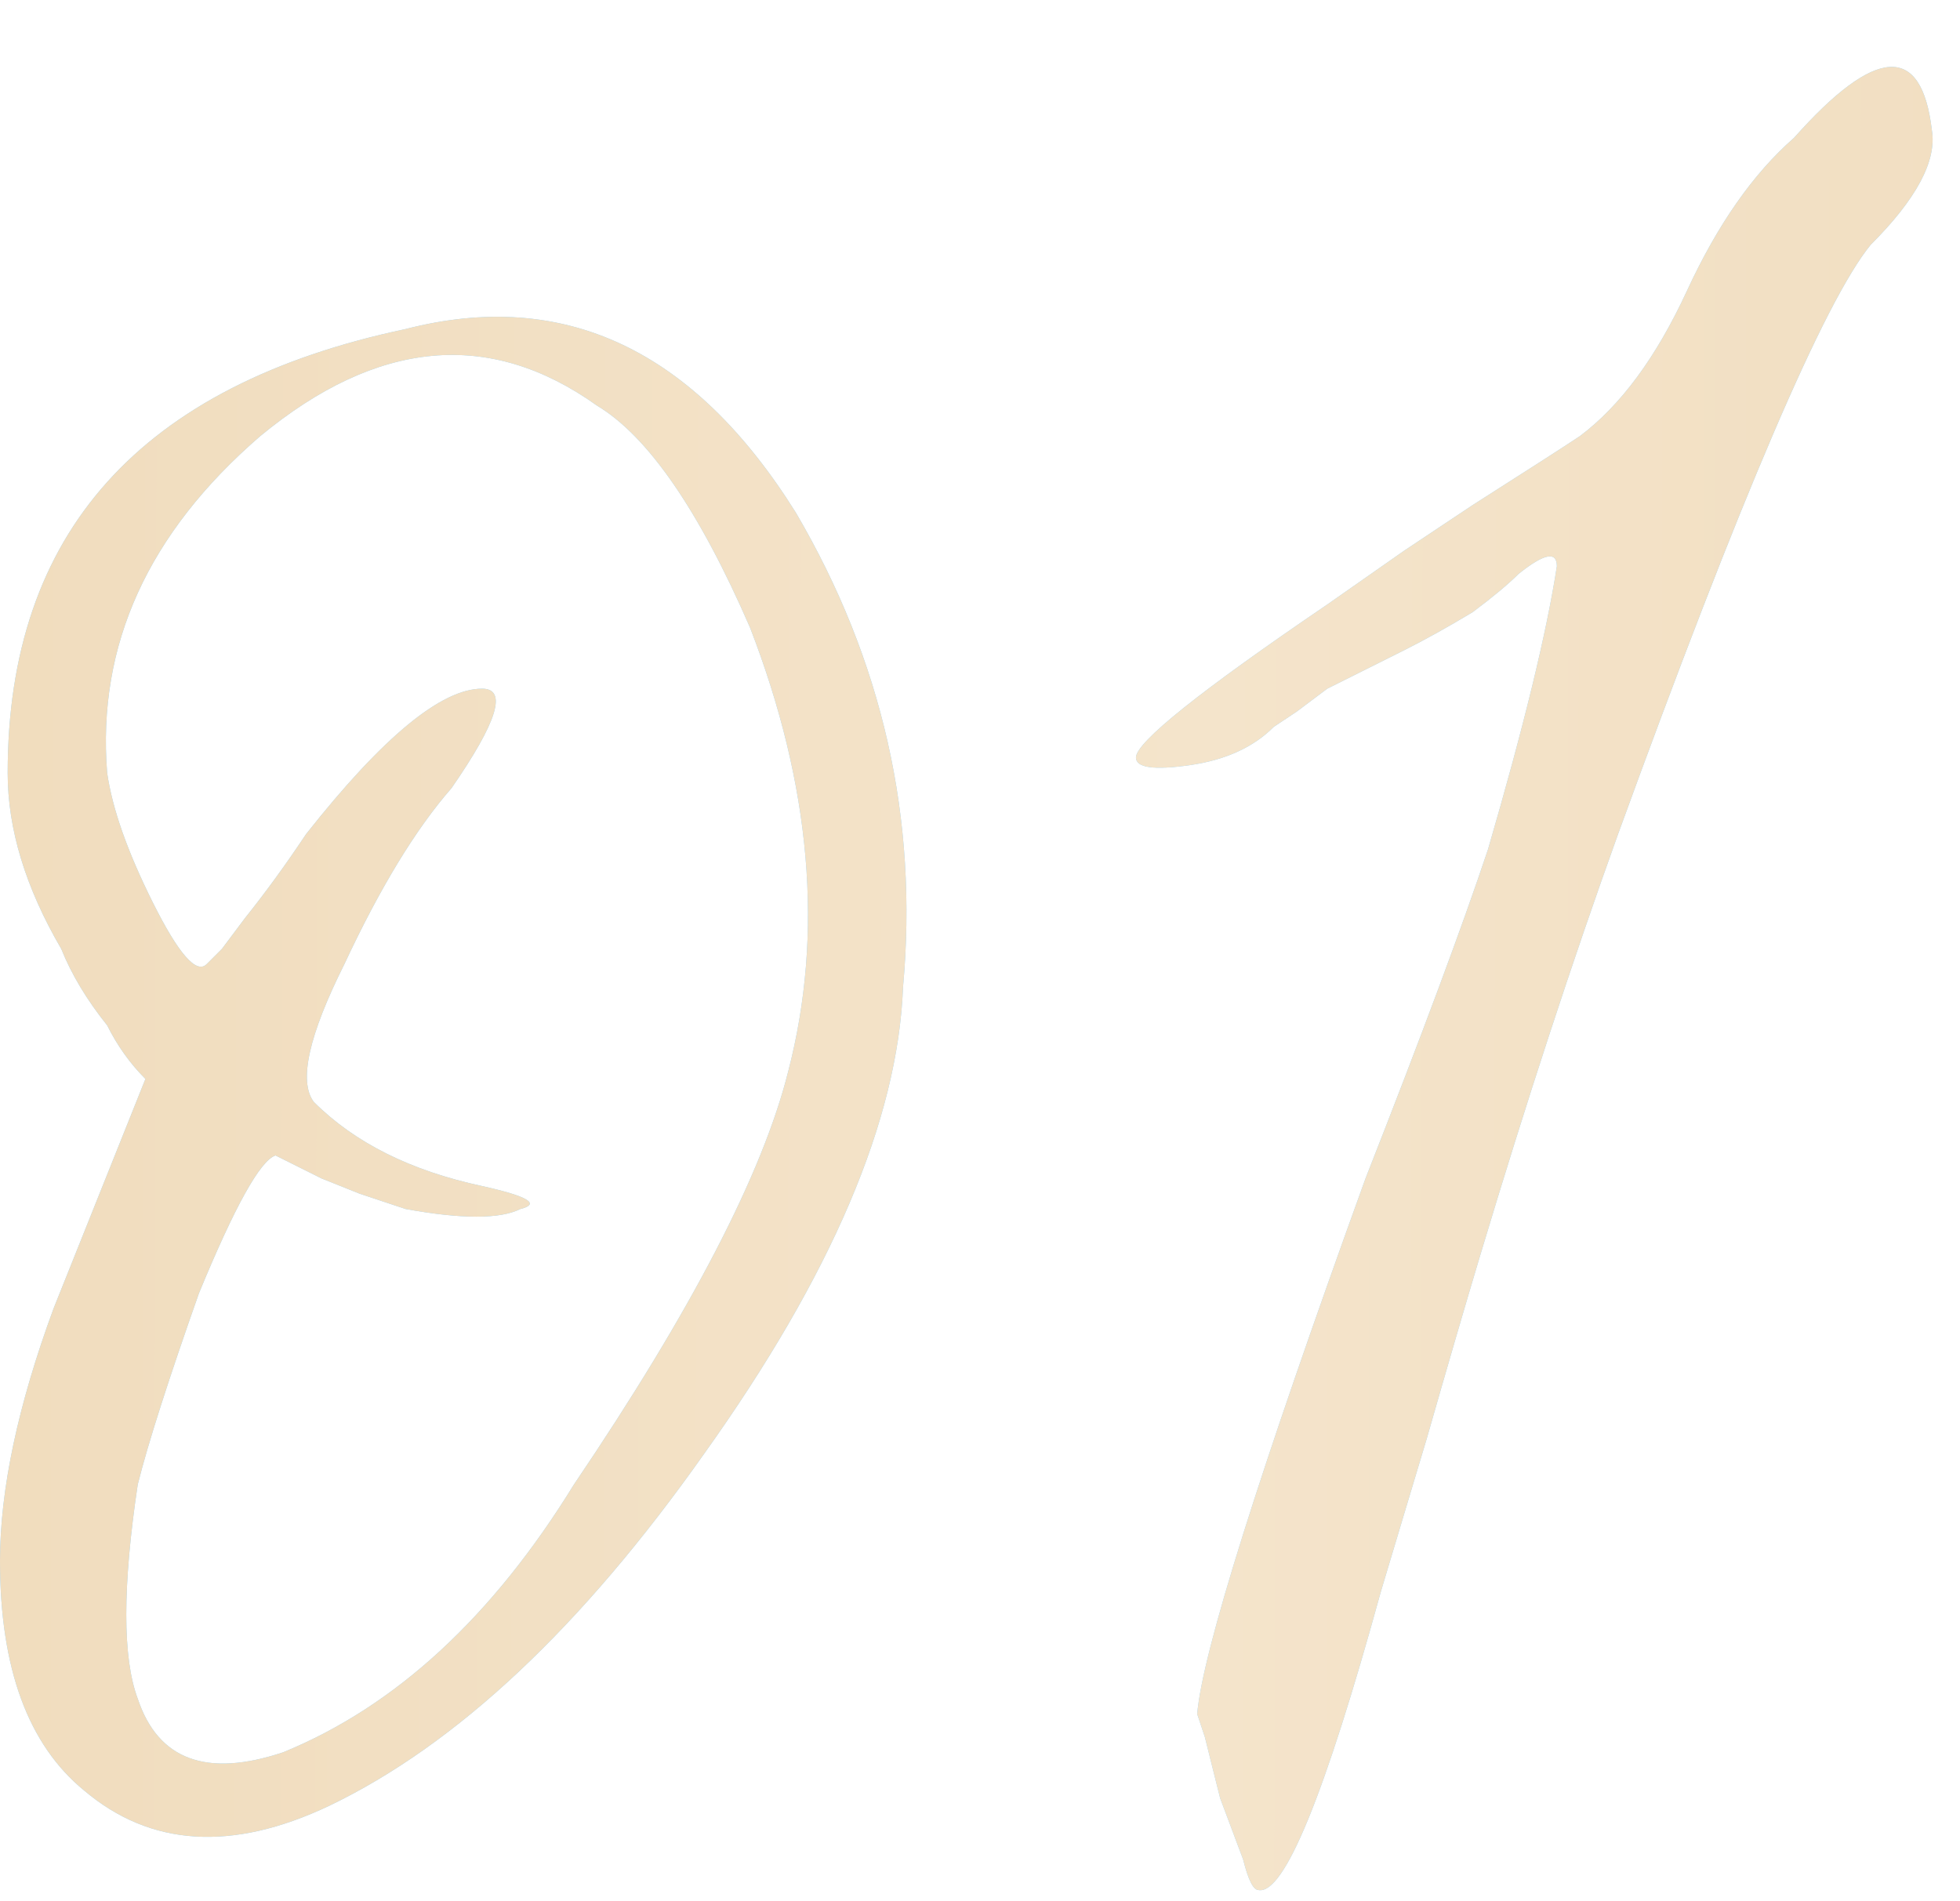 <?xml version="1.0" encoding="UTF-8"?> <svg xmlns="http://www.w3.org/2000/svg" width="67" height="65" viewBox="0 0 67 65" fill="none"><path d="M11.249 61.738C7.935 63.307 5.145 63.133 2.878 61.214C0.959 59.645 0 57.029 0 53.366C0 50.925 0.611 48.047 1.831 44.734L3.401 40.81L4.971 36.886C4.447 36.362 4.011 35.752 3.663 35.054C2.965 34.182 2.442 33.31 2.093 32.438C0.872 30.346 0.262 28.34 0.262 26.422C0.262 18.225 4.796 13.167 13.865 11.249C19.271 9.854 23.718 11.946 27.206 17.527C30.171 22.585 31.392 27.991 30.869 33.746C30.695 38.281 28.427 43.6 24.067 49.704C19.882 55.634 15.609 59.645 11.249 61.738ZM9.679 59.906C13.516 58.337 16.83 55.285 19.62 50.75C23.631 44.821 26.073 40.112 26.945 36.624C28.166 31.915 27.73 26.858 25.637 21.451C23.893 17.44 22.149 14.911 20.405 13.865C16.742 11.249 12.906 11.598 8.895 14.911C5.058 18.225 3.314 22.062 3.663 26.422C3.837 27.642 4.36 29.125 5.232 30.869C6.104 32.613 6.715 33.31 7.063 32.962L7.587 32.438L8.371 31.392C9.069 30.52 9.767 29.561 10.464 28.514C13.08 25.201 15.086 23.544 16.481 23.544C17.353 23.544 17.004 24.678 15.434 26.945C14.214 28.34 12.993 30.346 11.772 32.962C10.551 35.403 10.203 36.973 10.726 37.67C12.121 39.066 14.039 40.025 16.481 40.548C18.05 40.897 18.486 41.158 17.789 41.333C17.091 41.682 15.783 41.682 13.865 41.333L12.295 40.81L10.987 40.286L9.418 39.502C8.895 39.676 8.023 41.246 6.802 44.21C5.755 47.175 5.058 49.355 4.709 50.75C4.186 54.238 4.186 56.68 4.709 58.075C5.407 60.168 7.063 60.778 9.679 59.906ZM66.038 4.447C66.212 5.494 65.515 6.802 63.945 8.371C62.375 10.29 59.498 17.004 55.312 28.514C53.743 32.874 52.173 37.67 50.603 42.902C50.08 44.646 49.47 46.739 48.772 49.181L47.987 51.797L47.203 54.413C45.284 61.389 43.889 64.79 43.017 64.615C42.843 64.615 42.668 64.266 42.494 63.569L41.709 61.476L41.447 60.43L41.186 59.383L40.924 58.598C41.099 56.506 43.017 50.402 46.679 40.286C48.598 35.403 49.993 31.654 50.865 29.038C52.086 24.852 52.871 21.626 53.219 19.358C53.219 18.835 52.783 18.922 51.911 19.62C51.563 19.969 51.039 20.405 50.342 20.928C49.47 21.451 48.685 21.887 47.987 22.236C47.29 22.585 46.418 23.021 45.371 23.544L44.325 24.329L43.54 24.852C42.843 25.55 41.883 25.986 40.663 26.16C39.442 26.334 38.831 26.247 38.831 25.898C38.831 25.375 41.011 23.631 45.371 20.666L47.987 18.835L50.342 17.266C52.26 16.045 53.481 15.26 54.004 14.911C55.399 13.865 56.62 12.208 57.667 9.941C58.713 7.674 59.934 5.93 61.329 4.709C64.119 1.57 65.689 1.482 66.038 4.447Z" fill="#8CD2FF"></path><path d="M11.249 61.738C7.935 63.307 5.145 63.133 2.878 61.214C0.959 59.645 0 57.029 0 53.366C0 50.925 0.611 48.047 1.831 44.734L3.401 40.81L4.971 36.886C4.447 36.362 4.011 35.752 3.663 35.054C2.965 34.182 2.442 33.31 2.093 32.438C0.872 30.346 0.262 28.34 0.262 26.422C0.262 18.225 4.796 13.167 13.865 11.249C19.271 9.854 23.718 11.946 27.206 17.527C30.171 22.585 31.392 27.991 30.869 33.746C30.695 38.281 28.427 43.6 24.067 49.704C19.882 55.634 15.609 59.645 11.249 61.738ZM9.679 59.906C13.516 58.337 16.83 55.285 19.62 50.75C23.631 44.821 26.073 40.112 26.945 36.624C28.166 31.915 27.73 26.858 25.637 21.451C23.893 17.44 22.149 14.911 20.405 13.865C16.742 11.249 12.906 11.598 8.895 14.911C5.058 18.225 3.314 22.062 3.663 26.422C3.837 27.642 4.36 29.125 5.232 30.869C6.104 32.613 6.715 33.31 7.063 32.962L7.587 32.438L8.371 31.392C9.069 30.52 9.767 29.561 10.464 28.514C13.08 25.201 15.086 23.544 16.481 23.544C17.353 23.544 17.004 24.678 15.434 26.945C14.214 28.34 12.993 30.346 11.772 32.962C10.551 35.403 10.203 36.973 10.726 37.67C12.121 39.066 14.039 40.025 16.481 40.548C18.05 40.897 18.486 41.158 17.789 41.333C17.091 41.682 15.783 41.682 13.865 41.333L12.295 40.81L10.987 40.286L9.418 39.502C8.895 39.676 8.023 41.246 6.802 44.21C5.755 47.175 5.058 49.355 4.709 50.75C4.186 54.238 4.186 56.68 4.709 58.075C5.407 60.168 7.063 60.778 9.679 59.906ZM66.038 4.447C66.212 5.494 65.515 6.802 63.945 8.371C62.375 10.29 59.498 17.004 55.312 28.514C53.743 32.874 52.173 37.67 50.603 42.902C50.08 44.646 49.47 46.739 48.772 49.181L47.987 51.797L47.203 54.413C45.284 61.389 43.889 64.79 43.017 64.615C42.843 64.615 42.668 64.266 42.494 63.569L41.709 61.476L41.447 60.43L41.186 59.383L40.924 58.598C41.099 56.506 43.017 50.402 46.679 40.286C48.598 35.403 49.993 31.654 50.865 29.038C52.086 24.852 52.871 21.626 53.219 19.358C53.219 18.835 52.783 18.922 51.911 19.62C51.563 19.969 51.039 20.405 50.342 20.928C49.47 21.451 48.685 21.887 47.987 22.236C47.29 22.585 46.418 23.021 45.371 23.544L44.325 24.329L43.54 24.852C42.843 25.55 41.883 25.986 40.663 26.16C39.442 26.334 38.831 26.247 38.831 25.898C38.831 25.375 41.011 23.631 45.371 20.666L47.987 18.835L50.342 17.266C52.26 16.045 53.481 15.26 54.004 14.911C55.399 13.865 56.62 12.208 57.667 9.941C58.713 7.674 59.934 5.93 61.329 4.709C64.119 1.57 65.689 1.482 66.038 4.447Z" fill="url(#paint0_linear_3876_78)"></path><defs><linearGradient id="paint0_linear_3876_78" x1="-47.015" y1="38.312" x2="120.848" y2="38.618" gradientUnits="userSpaceOnUse"><stop stop-color="#EDD4AF"></stop><stop offset="0.525" stop-color="#F4E4CB"></stop><stop offset="1" stop-color="#EDD4AF"></stop></linearGradient></defs></svg> 